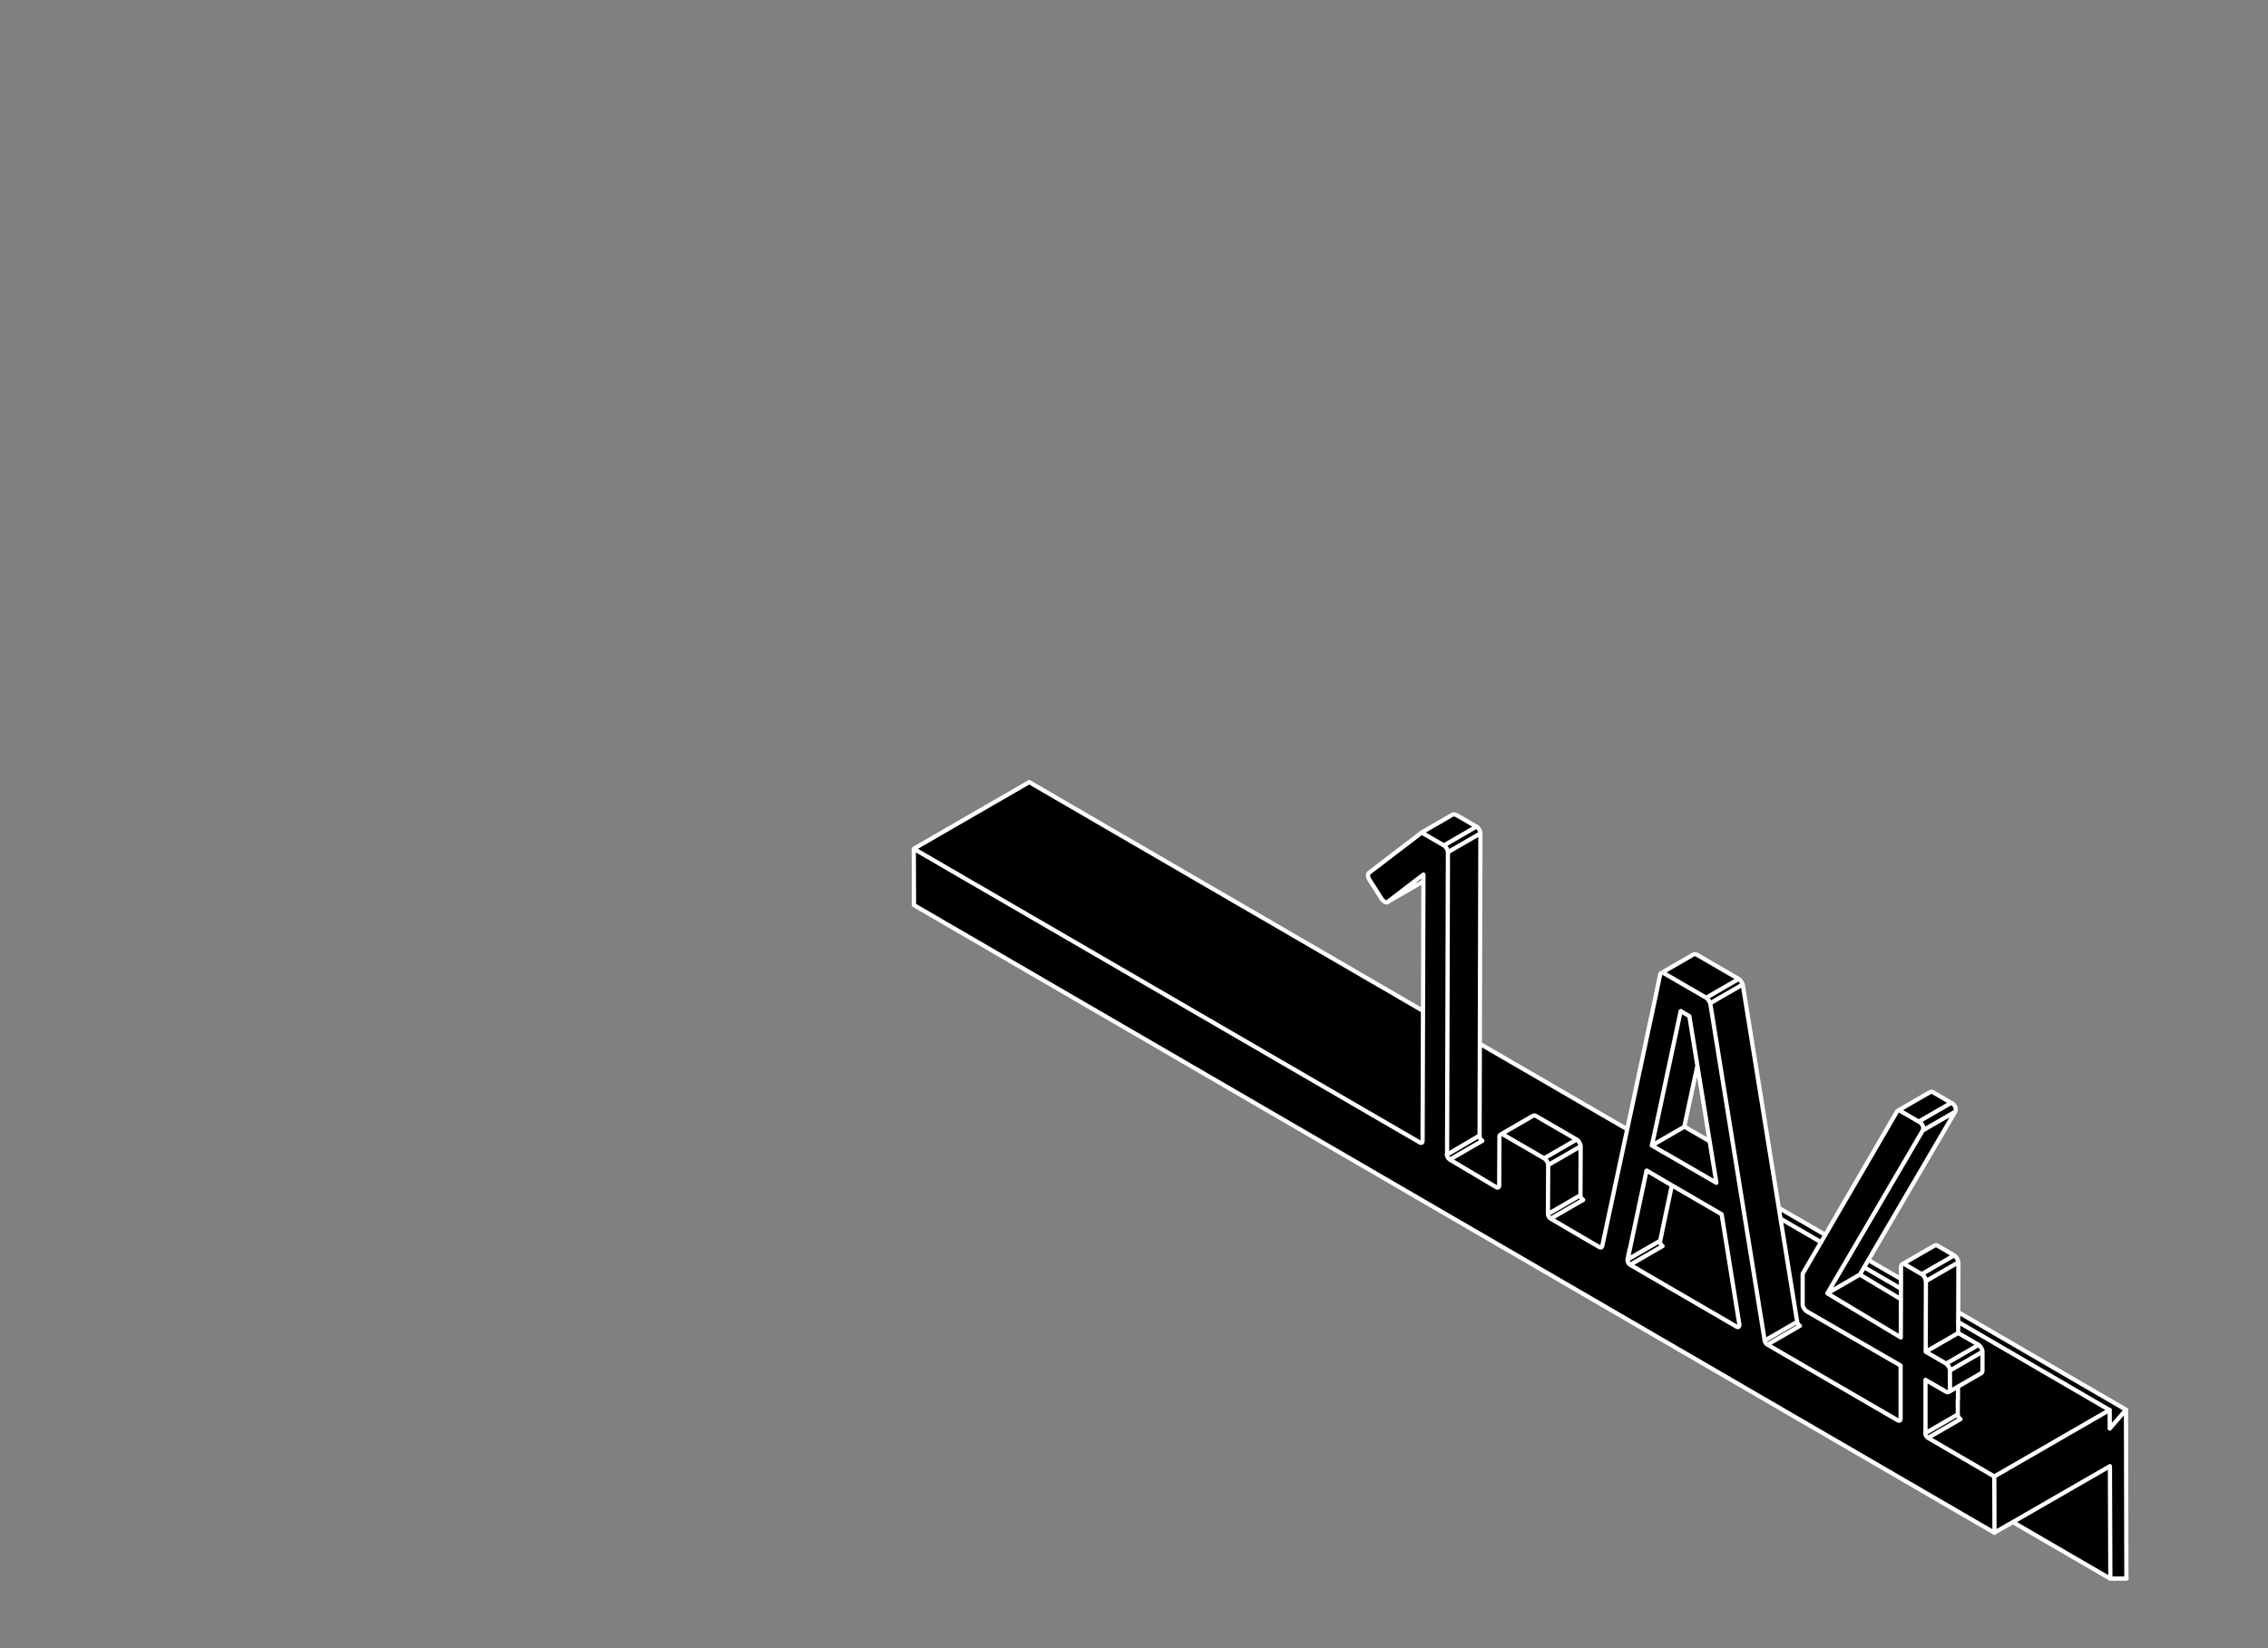<?xml version="1.0" encoding="utf-8"?>
<!-- Generator: Adobe Illustrator 23.0.6, SVG Export Plug-In . SVG Version: 6.00 Build 0)  -->
<svg version="1.1" id="Layer_1" xmlns="http://www.w3.org/2000/svg" xmlns:xlink="http://www.w3.org/1999/xlink" x="0px" y="0px"
	 viewBox="0 0 1074.7 781.3" style="enable-background:new 0 0 1074.7 781.3;" xml:space="preserve">
<rect x="0" y="0" width="1074.7" height="781.3" fill="#808080" stroke="none"/>
<style type="text/css">
	.st0{display:none;fill:#4067B1;}
	.st1{display:none;}
	.st2{display:inline;}
	.st3{display:inline;fill:none;stroke:#FFFFFF;stroke-width:2;stroke-linecap:round;stroke-linejoin:round;stroke-miterlimit:10;}
	.st4{fill:none;stroke:#FFFFFF;stroke-width:2;stroke-linecap:round;stroke-linejoin:round;stroke-miterlimit:10;}
	.st5{fill:none;stroke:#1D1D1B;stroke-width:2;stroke-linecap:round;stroke-linejoin:round;}
	.st6{fill:#6E6E6E;}
	.st7{fill:none;stroke:#6E6E6E;stroke-width:2;}
</style>
<g>
	<rect class="st0" width="1074.7" height="781.3"/>
	<g>
		<g class="st1">
			<polygon class="st2" points="816.8,623.7 793.6,637.1 281.6,339.6 281.6,330.7 289.3,330.7 289.3,264.2 281.4,259.6 281.4,250.7 
				286.5,247.7 281.3,244.8 281.3,235.9 289.1,235.9 289.1,169.4 281.1,164.8 281.1,155.9 304.3,142.5 816.3,440 816.3,461.5 
				815,463.7 816.3,464.4 816.5,507.4 815.2,509.6 816.5,510.4 816.6,553.3 815.3,555.6 816.6,556.3 816.7,599.3 815.4,601.5 
				816.7,602.2 			"/>
			<path class="st3" d="M289.3,264.2v66.5l512,297.5 M281.6,330.7l0,8.9 M289.3,330.7l-7.7,0 M281.4,250.7l0,8.9l512,297.5
				 M793.3,548.2l0,8.9l7.7-8.9 M793.6,637.1l23.2-13.4l-0.1-21.5l-1.3-0.7l1.3-2.2l-0.1-43l-1.3-0.7l1.3-2.2l-0.1-43l-1.3-0.7
				l1.3-2.2l-0.1-43l-1.3-0.7l1.3-2.2l-0.1-21.5 M801,533.4l-0.2-80l-7.7,8.9 M793.3,542.3l7.7-4.5 M801,543.7l-7.7,4.5
				 M281.1,155.9l0,8.9l512,297.5l0-8.9 M816.3,440l-512-297.5l-23.2,13.4l512,297.5L816.3,440z M281.4,250.7l512,297.5 M815,463.7
				l1.3,0.7 M281.3,235.9l0,8.9l512,297.5l0-8.9 M801,533.4l-512-297.5l-7.7,0l512,297.5L801,533.4z M816.5,510.4l-1.3-0.7
				 M795.9,540.8l5.1,3l0-5.9 M801.1,548.2l0.2,80 M815.3,555.6l1.3,0.7 M281.6,339.6l512,297.5l0-8.9l-512-297.5 M801.3,628.2
				l-7.7,0 M815.4,601.5l1.3,0.7 M289.1,235.9v-66.5 M281.4,250.7l5.1-2.9"/>
		</g>
		<g class="st1">
			<path class="st3" d="M70.9,42.1l7.7-8.9 M590.4,330.6L78.6,33.3 M582.7,339.6v71.1 M590.4,330.6l0.2,80.1 M582.7,339.6L70.9,42.2
				 M582.9,410.7l-512-297.5l7.7,0l512,297.5 M590.6,410.7l-7.7,0 M78.7,113.2V33.3 M70.9,113.1v-71"/>
			<line class="st3" x1="590.4" y1="330.6" x2="582.7" y2="339.6"/>
			<line class="st3" x1="590.6" y1="410.7" x2="582.9" y2="410.7"/>
		</g>
		<g class="st1">
			<polygon class="st2" points="289.1,169.4 281.1,164.8 281.1,155.9 304.3,142.5 816.3,440 793,453.4 793.1,462.3 			"/>
			<g class="st2">
				<line class="st4" x1="281.1" y1="164.8" x2="281.1" y2="155.9"/>
				<line class="st4" x1="304.3" y1="142.5" x2="281.1" y2="155.9"/>
				<line class="st4" x1="816.3" y1="440" x2="304.3" y2="142.5"/>
				<line class="st4" x1="793" y1="453.4" x2="816.3" y2="440"/>
				<line class="st4" x1="793.1" y1="462.3" x2="793" y2="453.4"/>
				<line class="st4" x1="281.1" y1="164.8" x2="793.1" y2="462.3"/>
				<line class="st4" x1="281.1" y1="155.9" x2="781.5" y2="446.6"/>
				<line class="st4" x1="281.1" y1="155.9" x2="793" y2="453.4"/>
			</g>
		</g>
		<g>
			<path class="st5" d="M899.2,526.6C899.2,526.6,899.3,526.5,899.2,526.6"/>
			<path d="M798.2,533.8l6.2-28.8l5.8,35.8L798.2,533.8z M1007.7,748.2l-0.2-80l0-0.1l-79.6-46.3l0.1-23.6c0-1.2-0.8-2.7-1.9-3.3
				l-7.9-4.6c-0.5-0.3-1-0.3-1.3-0.1l-15.3,8.9c0,0,0,0,0,0c0,0,0,0,0,0c-0.3,0.2-0.5,0.6-0.5,1.2v5.7h0l-15.5-9v0l41.1-70.3
				c0.9-1.3,0-3.2-1.7-4.2l-8.6-5c-0.4-0.2-1.1-0.3-1.5-0.1l-15.3,8.9c0,0,0.1,0,0.1,0c-0.1,0-0.1,0-0.2,0.1
				c-0.1,0.1-0.2,0.2-0.3,0.3l-34,58.5l-22.1-12.8l-15-92.9l-2.1-13c-0.2-0.9-1.2-2.3-1.9-2.7l-20-11.6c-0.5-0.3-1.1-0.3-1.5,0
				l-15.4,8.9c-0.2,0.1-0.4,0.5-0.4,0.5l-2.2,10.4l-13.5,63.1l-69.8-40.5l0.3-99.7c0-1.2-0.8-2.7-1.9-3.3l-9.5-5.5
				c-0.3-0.2-1.4-0.4-1.5-0.3l-15.4,8.9l-24.6,18.8c-0.7,0.4-0.5,2.1,0.3,3.4l5.8,9.1c0.4,0.5,0.9,0.9,1.3,1.2
				c0.5,0.3,1.1,0.4,1.4,0.2l15.4-8.9l1.6-1.2l-0.2,61.7L487.7,370.7L433,402.3l0.1,26.7l512,297.5l8.7-5l46.1,26.8L1007.7,748.2z"
				/>
			<path class="st4" d="M939.4,640.7v8.9 M842.9,572.5l22.1,12.8 M885.3,597.2l15.5,9 M927.9,621.9l79.6,46.3 M924.7,522.7
				c1.7,1,2.6,2.9,1.7,4.2 M899.3,673.2c0.7,0.4,1.3,0.1,1.3-0.7l0-7.4l0-3.2l0-14.7l-44.5-25.7c-1-0.6-1.9-2.1-1.9-3.3l0-14.5
				l44.7-76.9c0.2-0.5,1.2-0.5,1.7-0.2 M909.3,531.6c1.7,1,2.6,2.9,1.7,4.2 M900.7,633.9l0.1-33.5c0-1.2,0.9-1.7,1.9-1.1
				 M910.7,603.9c1,0.6,1.9,2.1,1.9,3.3 M922.1,646.3c1,0.6,1.9,2.1,1.9,3.3l0,8.9c0,1.2-0.9,1.7-1.9,1.1l-9.7-5.6h0l0,25.3
				 M916,517.7l8.6,5l-15.4,8.9l-8.6-5 M865.9,613l45.2-77.2l15.4-8.9l-45.2,77.2 M900.7,526.6c-0.4-0.2-1.1-0.3-1.5-0.1l15.4-8.9
				c0.4-0.2,1.1-0.2,1.5,0.1 M912.5,607.2c0-1.2-0.8-2.7-1.9-3.3 M926,595c1,0.6,1.9,2.1,1.9,3.3 M918.1,590.4l7.9,4.6l-15.4,8.9
				l-7.9-4.6 M912.5,640.7l0.1-33.5l15.4-8.9l-0.1,33.5 M902.7,599.3c-0.5-0.3-1-0.3-1.3-0.1l15.4-8.9c0.3-0.2,0.8-0.2,1.3,0.1
				 M937.5,637.4c1,0.6,1.9,2.1,1.9,3.3l-15.4,8.9c0-1.2-0.8-2.7-1.9-3.3 M912.5,640.7l15.4-8.9l9.7,5.6l-15.4,8.9L912.5,640.7z
				 M939.4,649.6c0,0.6-0.2,1-0.5,1.2l-15.4,8.9c0.3-0.2,0.5-0.6,0.5-1.2 M927.8,657.2l0,2.7 M900.7,633.9L865.9,613l15.4-8.9
				l19.5,11.7 M927.8,659.9l0,3.3 M927.7,663.2l0,7.1 M912.3,679.3l15.4-8.9c0,0.8,0.6,1.8,1.3,2.2l-15.4,8.9
				C912.9,681.1,912.3,680.1,912.3,679.3z M900.2,673.3c-0.2,0.1-0.5,0.1-0.9-0.1 M783.2,540.8l-0.5,2.1l6,3.5 M813.3,560.6
				l-0.4-2.6l-2.6-16l-9.8-60.4l-4.1-2.4 M786,527.9l-2.8,12.9 M822.9,628.8c0.8,0.5,1.4,0,1.3-1.1l-8.4-52.2l-27-15.7l-8.5-5
				 M772.3,592.1l-1,4.9c-0.2,0.8,0.4,2,1.2,2.5 M757.9,591.1c0.6,0.3,1.1,0.2,1.3-0.4l25.3-118.4l2.2-10.5c0,0,0.2-0.4,0.4-0.5
				 M810.4,475.6c-0.2-0.9-1.2-2.3-1.9-2.7l-20-11.6 M836.2,635.4c0.1,0.8,0.7,1.6,1.3,1.9 M810.4,475.6c-0.2-0.9-1.2-2.3-1.9-2.7
				 M808.5,472.9l15.4-8.9c0.7,0.4,1.7,1.8,1.9,2.7 M812.5,488.5l-2.1-13l15.4-8.9l2.1,13 M827.9,479.6l23.7,146.9 M836.2,635.4
				l-23.7-146.9 M788.5,461.3c-0.5-0.3-1.1-0.3-1.5,0l15.4-8.9c0.4-0.2,1-0.2,1.5,0l20,11.6 M804.3,505.2l-6.2,28.8 M786,527.9
				l10.4-48.7 M813.3,560.6l-24.5-14.2 M782.8,542.9l15.4-8.9l11.9,6.9 M836.2,635.4l15.4-8.9c0.1,0.8,0.7,1.6,1.3,1.9l-15.4,8.9
				C836.9,637,836.4,636.2,836.2,635.4z M823.8,628.9c-0.2,0.1-0.5,0.1-0.9-0.1 M792.2,561.9l-4.5,21.3 M772.3,592.1l7.9-37.2
				 M787.7,583.2l-1,4.9 M771.2,597l1-4.9 M771.2,597l15.4-8.9c-0.2,0.8,0.4,2,1.2,2.5l-15.4,8.9C771.7,599.1,771.1,597.9,771.2,597
				z M758.8,591.2c-0.2,0.1-0.6,0.1-0.9-0.1 M673,541.6c0.6,0.3,1.1-0.1,1.1-0.8l0.4-126.2 M657.5,427.6c-0.4,0.2-0.9,0.1-1.4-0.2
				c-0.5-0.3-0.9-0.7-1.3-1.2l-5.8-9.1c-0.9-1.3-1-3-0.3-3.4l24.6-18.8 M684.2,400.7c1,0.6,1.9,2.1,1.9,3.3 M685.7,547.4
				c0,0.8,0.6,1.8,1.3,2.2 M699.6,391.7c1,0.6,1.9,2.1,1.9,3.3 M686.1,404c0-1.2-0.8-2.7-1.9-3.3 M690.1,386.3l9.5,5.5l-15.4,8.9
				l-9.5-5.5 M685.7,547.4l0.4-143.5l15.4-8.9l-0.4,143.5 M674.7,395.2c-0.3-0.2-1.4-0.4-1.6-0.3l15.4-8.9c0.2-0.1,1.2,0.1,1.6,0.3
				 M674.5,417.4l-1.6,1.2l-15.4,8.9l17-13 M701.1,538.5c0,0.8,0.6,1.8,1.3,2.2l-15.4,8.9c-0.7-0.4-1.3-1.4-1.3-2.2 M709.1,562.7
				c0.7,0.4,1.3,0.1,1.3-0.7l0.1-23.1c0-1.2,0.9-1.7,1.9-1.1 M731.7,549c1,0.6,1.9,2.1,1.9,3.3 M733.6,552.3c0-1.2-0.8-2.7-1.9-3.3
				 M747.1,540.1c1,0.6,1.9,2.1,1.9,3.3 M727.8,528.9l19.3,11.2l-15.4,8.9l-19.3-11.2 M733.5,575.3l0.1-23.1l15.4-8.9l-0.1,23.1
				 M712.4,537.8c-0.5-0.3-1-0.3-1.3-0.1l15.4-8.9c0.3-0.2,0.8-0.2,1.3,0.1 M734.8,577.6c-0.7-0.4-1.3-1.4-1.3-2.2l15.4-8.9
				c0,0.8,0.6,1.8,1.3,2.2 M710,562.8c-0.2,0.1-0.6,0.1-0.9-0.1 M734.8,577.6l15.4-8.9 M999.7,668.2l0,8.9l7.7-8.9 M945.1,726.4
				l15.5-8.9l39.2-22.6l0.2,53.3 M757.9,591.1l-23.1-13.5 M709.4,562.9L687,549.6 M673,541.6L433,402.3l54.7-31.6l186.6,108.4
				 M701.2,494.7l69.8,40.5 M843.7,577.6l19.3,11.2 M883.3,600.6l17.5,10.2 M927.8,626.5l71.8,41.8L945,699.8l-31.4-18.3
				 M899.3,673.2l-61.8-35.9 M822.9,628.8l-50.4-29.3 M945,699.8l0.1,26.7l-512-297.5l-0.1-26.7 M1007.4,668.2l0.2,80 M953.8,721.4
				l46.1,26.8 M1007.7,748.2l-7.7,0"/>
			<line class="st4" x1="700.9" y1="538.3" x2="685.6" y2="547.3"/>
		</g>
	</g>
	<g class="st1">
		<g class="st2">
			<path class="st6" d="M683.8,608.5h-4.3l2.2-6.1L683.8,608.5z M688,614.6l-5.3-14.5h-2l-5.5,14.5h2l1.6-4.4h5.5l1.6,4.4H688z"/>
			<circle class="st7" cx="681.6" cy="608.3" r="13.3"/>
		</g>
		<g class="st2">
			<path class="st6" d="M154.2,196.4c0,1.2-0.5,1.8-1,2c-0.3,0.2-0.6,0.3-0.7,0.3c-0.3,0.1-0.9,0.1-1.7,0.1h-4.3v-5.1h3.6
				c1.2,0,1.6,0,2.3,0.1c1.1,0.3,1.6,1.1,1.8,1.4C154.2,195.8,154.2,196.3,154.2,196.4 M153.7,189.9c0,1.5-1.1,2-1.6,2.1
				c-0.4,0.1-1.4,0.1-2.6,0.1h-3v-4.4h4.1c1.2,0,1.7,0,2.2,0.4C153.7,188.7,153.7,189.5,153.7,189.9 M156.1,196.6
				c0-1.8-0.9-2.7-1.5-3.1c-0.4-0.2-0.7-0.4-1.1-0.5c0.2-0.1,0.4-0.1,0.4-0.2c0.1-0.1,0.5-0.3,0.8-0.6c0.7-0.7,1-1.5,1-2.4
				c0-1.1-0.4-2-1.2-2.7c-0.9-0.8-1.9-1-3.1-1h-6.8v14.5h5.7c1.6,0,2.3,0,3.1-0.3C154.3,200.1,156.1,199.2,156.1,196.6"/>
			<circle class="st7" cx="150.4" cy="193.3" r="13.3"/>
		</g>
		<g class="st2">
			<path class="st6" d="M571.8,266.2l-2.1-0.3c-0.2,0.9-0.4,1.4-0.6,1.9c-0.8,1.5-2.2,2-2.7,2.2c-0.7,0.2-1.2,0.2-1.5,0.2
				c-1,0-1.7-0.2-2.1-0.4c-1.4-0.6-3.1-2.2-3.1-5.7c0-0.8,0-4.3,3.1-5.6c0.9-0.4,1.8-0.4,2.1-0.4c2.3,0,3.5,1.2,4,1.9
				c0.2,0.3,0.4,0.7,0.7,1.4l2-0.4c-0.3-0.8-0.7-1.6-1.3-2.3c-1.8-2.1-4.5-2.1-5.3-2.1c-4.6,0-7.3,3.1-7.3,7.6c0,3.2,1.3,5,2.3,5.9
				c0.8,0.7,2.2,1.7,4.8,1.7c0.4,0,1.3,0,2.3-0.3c2.8-0.8,4.1-3.2,4.5-4.1C571.6,266.8,571.7,266.4,571.8,266.2"/>
			<circle class="st7" cx="564.6" cy="264.2" r="13.3"/>
		</g>
	</g>
</g>
</svg>
